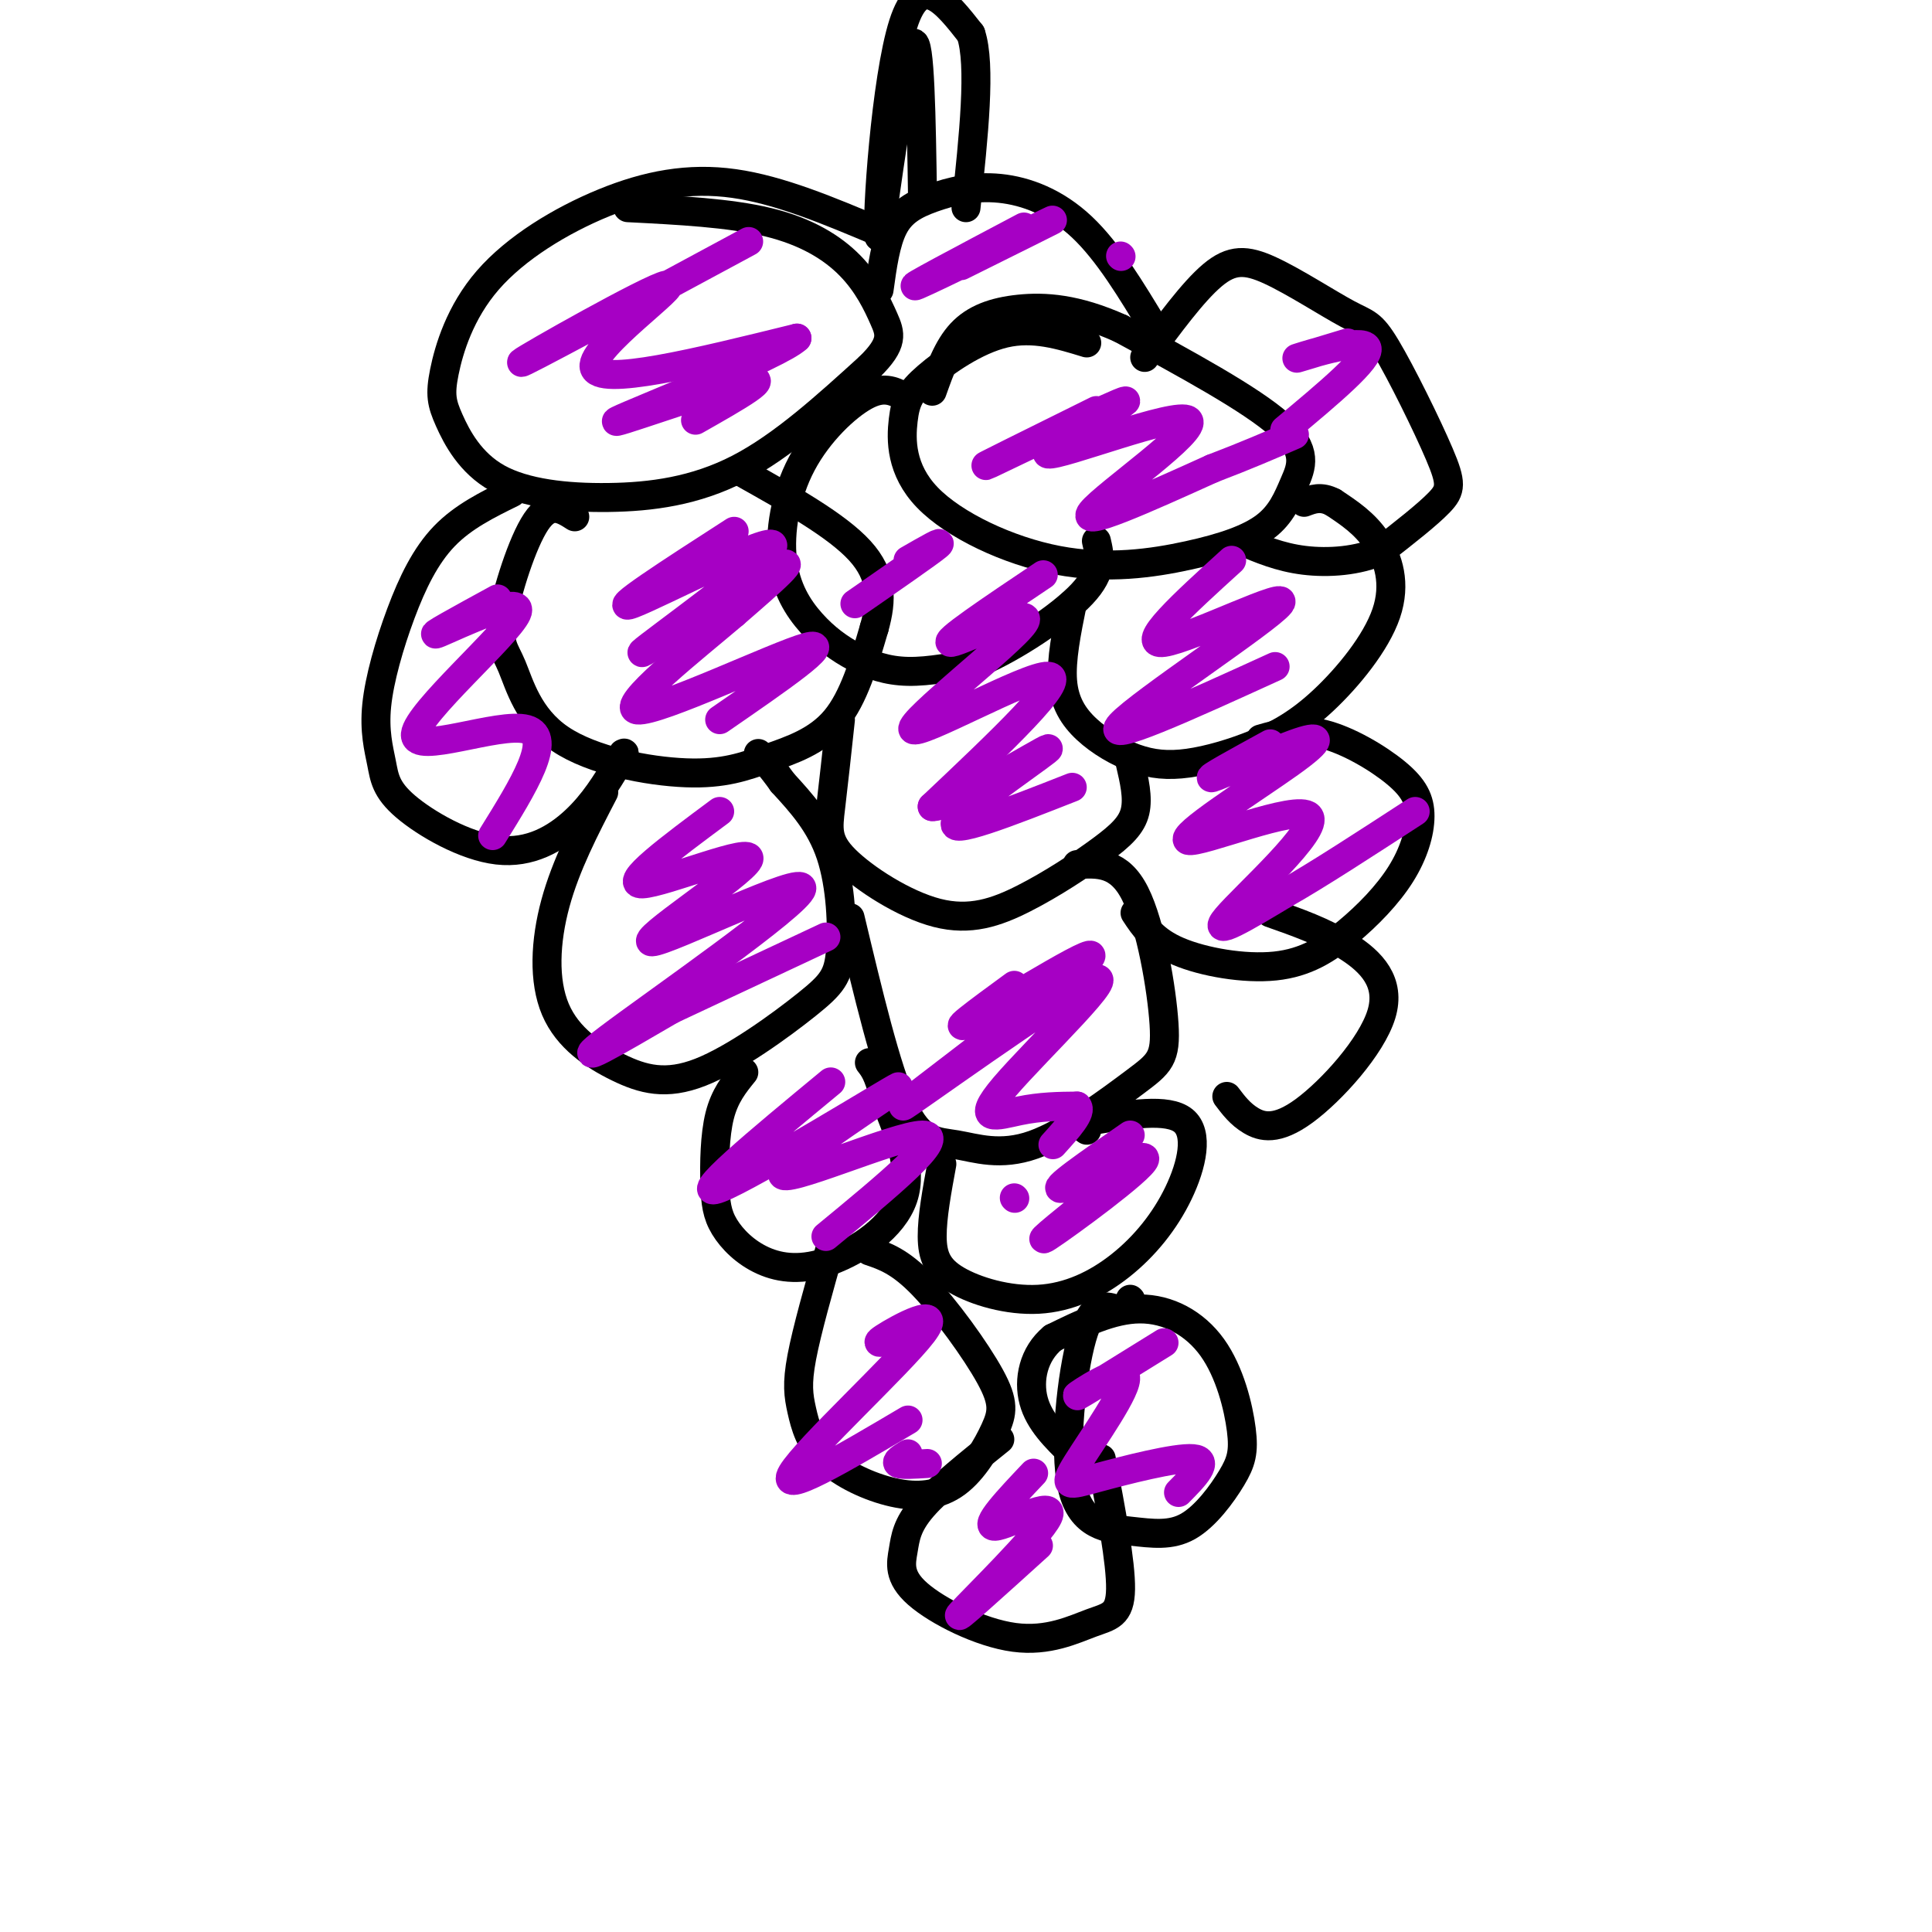 <svg viewBox='0 0 400 400' version='1.1' xmlns='http://www.w3.org/2000/svg' xmlns:xlink='http://www.w3.org/1999/xlink'><g fill='none' stroke='rgb(0,0,0)' stroke-width='6' stroke-linecap='round' stroke-linejoin='round'><path d='M182,48c-10.278,-4.333 -20.556,-8.666 -30,-10c-9.444,-1.334 -18.055,0.331 -27,4c-8.945,3.669 -18.224,9.343 -24,16c-5.776,6.657 -8.050,14.299 -9,19c-0.950,4.701 -0.575,6.461 1,10c1.575,3.539 4.350,8.856 10,12c5.650,3.144 14.175,4.116 23,4c8.825,-0.116 17.950,-1.319 27,-6c9.050,-4.681 18.025,-12.841 27,-21'/><path d='M180,76c5.102,-4.981 4.357,-6.933 3,-10c-1.357,-3.067 -3.327,-7.249 -7,-11c-3.673,-3.751 -9.049,-7.072 -17,-9c-7.951,-1.928 -18.475,-2.464 -29,-3'/><path d='M225,71c-5.520,-1.693 -11.040,-3.387 -17,-2c-5.960,1.387 -12.359,5.853 -16,9c-3.641,3.147 -4.522,4.975 -5,9c-0.478,4.025 -0.551,10.247 5,16c5.551,5.753 16.726,11.036 27,13c10.274,1.964 19.645,0.609 27,-1c7.355,-1.609 12.693,-3.473 16,-6c3.307,-2.527 4.583,-5.719 6,-9c1.417,-3.281 2.976,-6.652 -3,-12c-5.976,-5.348 -19.488,-12.674 -33,-20'/><path d='M232,68c-9.214,-4.155 -15.750,-4.542 -21,-4c-5.250,0.542 -9.214,2.012 -12,5c-2.786,2.988 -4.393,7.494 -6,12'/><path d='M182,60c0.675,-4.906 1.349,-9.812 3,-13c1.651,-3.188 4.278,-4.659 8,-6c3.722,-1.341 8.541,-2.553 14,-2c5.459,0.553 11.560,2.872 17,8c5.440,5.128 10.220,13.064 15,21'/><path d='M187,82c-2.064,-1.071 -4.128,-2.142 -8,0c-3.872,2.142 -9.551,7.497 -13,14c-3.449,6.503 -4.667,14.154 -4,20c0.667,5.846 3.220,9.887 6,13c2.780,3.113 5.787,5.300 9,7c3.213,1.700 6.632,2.914 11,3c4.368,0.086 9.684,-0.957 15,-2'/><path d='M203,137c6.867,-2.933 16.533,-9.267 21,-14c4.467,-4.733 3.733,-7.867 3,-11'/><path d='M119,107c-2.560,-1.644 -5.121,-3.289 -8,1c-2.879,4.289 -6.077,14.511 -7,20c-0.923,5.489 0.428,6.243 2,10c1.572,3.757 3.363,10.515 10,15c6.637,4.485 18.119,6.697 26,7c7.881,0.303 12.160,-1.303 17,-3c4.840,-1.697 10.240,-3.485 14,-8c3.760,-4.515 5.880,-11.758 8,-19'/><path d='M181,130c1.644,-5.800 1.756,-10.800 -3,-16c-4.756,-5.200 -14.378,-10.600 -24,-16'/><path d='M237,74c5.001,-6.812 10.002,-13.625 14,-17c3.998,-3.375 6.992,-3.314 12,-1c5.008,2.314 12.030,6.880 16,9c3.970,2.120 4.889,1.795 8,7c3.111,5.205 8.415,15.940 11,22c2.585,6.060 2.453,7.446 0,10c-2.453,2.554 -7.226,6.277 -12,10'/><path d='M286,114c-4.844,2.178 -10.956,2.622 -16,2c-5.044,-0.622 -9.022,-2.311 -13,-4'/><path d='M222,125c-1.173,5.798 -2.346,11.596 -2,16c0.346,4.404 2.212,7.413 5,10c2.788,2.587 6.498,4.751 10,6c3.502,1.249 6.797,1.582 11,1c4.203,-0.582 9.314,-2.079 14,-4c4.686,-1.921 8.947,-4.268 14,-9c5.053,-4.732 10.899,-11.851 13,-18c2.101,-6.149 0.457,-11.328 -2,-15c-2.457,-3.672 -5.729,-5.836 -9,-8'/><path d='M276,104c-2.500,-1.333 -4.250,-0.667 -6,0'/><path d='M174,149c-0.724,6.702 -1.448,13.404 -2,18c-0.552,4.596 -0.931,7.087 3,11c3.931,3.913 12.172,9.247 19,11c6.828,1.753 12.243,-0.077 18,-3c5.757,-2.923 11.858,-6.941 16,-10c4.142,-3.059 6.326,-5.160 7,-8c0.674,-2.840 -0.163,-6.420 -1,-10'/><path d='M106,102c-5.056,2.485 -10.111,4.969 -14,9c-3.889,4.031 -6.610,9.607 -9,16c-2.390,6.393 -4.449,13.601 -5,19c-0.551,5.399 0.405,8.988 1,12c0.595,3.012 0.830,5.446 5,9c4.170,3.554 12.277,8.226 19,9c6.723,0.774 12.064,-2.350 16,-6c3.936,-3.650 6.468,-7.825 9,-12'/><path d='M128,158c1.667,-2.333 1.333,-2.167 1,-2'/><path d='M125,164c-3.926,7.559 -7.853,15.118 -10,23c-2.147,7.882 -2.515,16.088 0,22c2.515,5.912 7.914,9.528 13,12c5.086,2.472 9.860,3.798 17,1c7.140,-2.798 16.646,-9.719 22,-14c5.354,-4.281 6.557,-5.922 7,-11c0.443,-5.078 0.127,-13.594 -2,-20c-2.127,-6.406 -6.063,-10.703 -10,-15'/><path d='M162,162c-2.500,-3.500 -3.750,-4.750 -5,-6'/><path d='M176,190c3.733,15.672 7.467,31.343 11,39c3.533,7.657 6.867,7.298 11,8c4.133,0.702 9.066,2.464 16,0c6.934,-2.464 15.869,-9.155 21,-13c5.131,-3.845 6.458,-4.843 6,-12c-0.458,-7.157 -2.702,-20.473 -6,-27c-3.298,-6.527 -7.649,-6.263 -12,-6'/><path d='M235,189c1.914,2.904 3.829,5.809 9,8c5.171,2.191 13.600,3.669 20,3c6.400,-0.669 10.773,-3.484 15,-7c4.227,-3.516 8.310,-7.732 11,-12c2.690,-4.268 3.989,-8.587 4,-12c0.011,-3.413 -1.266,-5.919 -5,-9c-3.734,-3.081 -9.924,-6.737 -15,-8c-5.076,-1.263 -9.038,-0.131 -13,1'/><path d='M191,41c-0.250,-16.667 -0.500,-33.333 -2,-32c-1.500,1.333 -4.250,20.667 -7,40'/><path d='M182,49c-0.600,-3.644 1.400,-32.756 5,-44c3.600,-11.244 8.800,-4.622 14,2'/><path d='M201,7c2.167,6.333 0.583,21.167 -1,36'/><path d='M154,222c-1.983,2.440 -3.966,4.879 -5,9c-1.034,4.121 -1.119,9.923 -1,14c0.119,4.077 0.444,6.430 2,9c1.556,2.570 4.345,5.359 8,7c3.655,1.641 8.176,2.134 14,0c5.824,-2.134 12.950,-6.895 15,-13c2.050,-6.105 -0.975,-13.552 -4,-21'/><path d='M183,227c-1.167,-4.667 -2.083,-5.833 -3,-7'/><path d='M195,241c-1.011,5.475 -2.021,10.950 -2,15c0.021,4.050 1.074,6.677 5,9c3.926,2.323 10.726,4.344 17,4c6.274,-0.344 12.022,-3.051 17,-7c4.978,-3.949 9.186,-9.140 12,-15c2.814,-5.860 4.232,-12.389 1,-15c-3.232,-2.611 -11.116,-1.306 -19,0'/><path d='M226,232c-3.333,0.333 -2.167,1.167 -1,2'/><path d='M263,189c5.565,1.955 11.129,3.911 16,7c4.871,3.089 9.048,7.313 7,14c-2.048,6.687 -10.321,15.839 -16,20c-5.679,4.161 -8.766,3.332 -11,2c-2.234,-1.332 -3.617,-3.166 -5,-5'/><path d='M172,258c-2.474,8.723 -4.948,17.446 -6,23c-1.052,5.554 -0.682,7.940 0,11c0.682,3.060 1.675,6.793 5,10c3.325,3.207 8.980,5.887 14,7c5.020,1.113 9.403,0.657 13,-2c3.597,-2.657 6.407,-7.516 8,-11c1.593,-3.484 1.967,-5.592 -1,-11c-2.967,-5.408 -9.276,-14.117 -14,-19c-4.724,-4.883 -7.862,-5.942 -11,-7'/><path d='M234,269c0.000,0.000 0.100,0.100 0.1,0.1'/><path d='M231,271c-2.448,-0.712 -4.895,-1.424 -7,6c-2.105,7.424 -3.867,22.983 -2,31c1.867,8.017 7.365,8.493 12,9c4.635,0.507 8.409,1.045 12,-1c3.591,-2.045 7.001,-6.672 9,-10c1.999,-3.328 2.587,-5.356 2,-10c-0.587,-4.644 -2.350,-11.904 -6,-17c-3.650,-5.096 -9.186,-8.027 -15,-8c-5.814,0.027 -11.907,3.014 -18,6'/><path d='M218,277c-4.044,3.333 -5.156,8.667 -4,13c1.156,4.333 4.578,7.667 8,11'/><path d='M207,298c-6.350,5.092 -12.700,10.184 -16,14c-3.300,3.816 -3.550,6.355 -4,9c-0.450,2.645 -1.101,5.397 3,9c4.101,3.603 12.955,8.059 20,9c7.045,0.941 12.281,-1.631 16,-3c3.719,-1.369 5.920,-1.534 6,-7c0.080,-5.466 -1.960,-16.233 -4,-27'/></g>
<g fill='none' stroke='rgb(166,0,196)' stroke-width='6' stroke-linecap='round' stroke-linejoin='round'><path d='M232,53c0.000,0.000 0.100,0.100 0.1,0.1'/><path d='M155,50c-23.952,12.917 -47.905,25.833 -47,25c0.905,-0.833 26.667,-15.417 30,-16c3.333,-0.583 -15.762,12.833 -15,17c0.762,4.167 21.381,-0.917 42,-6'/><path d='M165,70c-3.536,3.488 -33.375,15.208 -37,17c-3.625,1.792 18.964,-6.345 26,-8c7.036,-1.655 -1.482,3.173 -10,8'/><path d='M152,110c-13.206,8.515 -26.411,17.030 -21,15c5.411,-2.030 29.440,-14.606 29,-12c-0.440,2.606 -25.349,20.394 -27,22c-1.651,1.606 19.957,-12.970 27,-17c7.043,-4.030 -0.478,2.485 -8,9'/><path d='M152,127c-8.060,6.869 -24.208,19.542 -20,20c4.208,0.458 28.774,-11.298 35,-13c6.226,-1.702 -5.887,6.649 -18,15'/><path d='M149,168c-10.203,7.580 -20.407,15.160 -16,15c4.407,-0.160 23.424,-8.059 22,-5c-1.424,3.059 -23.289,17.078 -20,17c3.289,-0.078 31.732,-14.252 31,-11c-0.732,3.252 -30.638,23.929 -40,31c-9.362,7.071 1.819,0.535 13,-6'/><path d='M139,209c7.500,-3.500 19.750,-9.250 32,-15'/><path d='M172,224c-14.901,12.319 -29.802,24.638 -23,22c6.802,-2.638 35.308,-20.233 37,-21c1.692,-0.767 -23.429,15.293 -24,18c-0.571,2.707 23.408,-7.941 29,-8c5.592,-0.059 -7.204,10.470 -20,21'/><path d='M188,276c-3.964,1.464 -7.929,2.929 -5,1c2.929,-1.929 12.750,-7.250 8,-1c-4.750,6.250 -24.071,24.071 -27,29c-2.929,4.929 10.536,-3.036 24,-11'/><path d='M188,301c-1.333,0.833 -2.667,1.667 -2,2c0.667,0.333 3.333,0.167 6,0'/><path d='M214,305c-5.256,5.554 -10.512,11.107 -8,11c2.512,-0.107 12.792,-5.875 11,-2c-1.792,3.875 -15.655,17.393 -18,20c-2.345,2.607 6.827,-5.696 16,-14'/><path d='M216,119c-10.687,7.167 -21.375,14.335 -19,14c2.375,-0.335 17.812,-8.172 15,-4c-2.812,4.172 -23.872,20.354 -23,22c0.872,1.646 23.678,-11.244 28,-11c4.322,0.244 -9.839,13.622 -24,27'/><path d='M193,167c3.131,0.488 22.958,-11.792 24,-12c1.042,-0.208 -16.702,11.655 -19,15c-2.298,3.345 10.851,-1.827 24,-7'/><path d='M210,204c-7.496,5.484 -14.991,10.968 -8,7c6.991,-3.968 28.469,-17.389 23,-12c-5.469,5.389 -37.885,29.588 -38,30c-0.115,0.412 32.072,-22.962 39,-26c6.928,-3.038 -11.404,14.259 -18,22c-6.596,7.741 -1.456,5.926 3,5c4.456,-0.926 8.228,-0.963 12,-1'/><path d='M223,229c1.167,1.167 -1.917,4.583 -5,8'/><path d='M210,248c0.000,0.000 0.100,0.100 0.1,0.1'/><path d='M234,235c-8.512,5.869 -17.024,11.738 -14,11c3.024,-0.738 17.583,-8.083 17,-6c-0.583,2.083 -16.310,13.595 -20,16c-3.690,2.405 4.655,-4.298 13,-11'/><path d='M263,154c-6.791,3.719 -13.582,7.438 -12,7c1.582,-0.438 11.538,-5.034 17,-7c5.462,-1.966 6.430,-1.303 -1,4c-7.430,5.303 -23.260,15.246 -21,16c2.260,0.754 22.608,-7.682 25,-5c2.392,2.682 -13.174,16.480 -17,21c-3.826,4.520 4.087,-0.240 12,-5'/><path d='M266,185c6.500,-3.667 16.750,-10.333 27,-17'/><path d='M264,138c-18.054,8.238 -36.107,16.476 -32,12c4.107,-4.476 30.375,-21.667 33,-25c2.625,-3.333 -18.393,7.190 -24,8c-5.607,0.810 4.196,-8.095 14,-17'/><path d='M227,85c-13.244,6.556 -26.487,13.113 -22,11c4.487,-2.113 26.705,-12.895 28,-13c1.295,-0.105 -18.333,10.467 -16,11c2.333,0.533 26.628,-8.972 29,-7c2.372,1.972 -17.179,15.421 -20,19c-2.821,3.579 11.090,-2.710 25,-9'/><path d='M251,97c7.000,-2.667 12.000,-4.833 17,-7'/><path d='M279,71c-6.156,1.867 -12.311,3.733 -10,3c2.311,-0.733 13.089,-4.067 14,-2c0.911,2.067 -8.044,9.533 -17,17'/><path d='M188,116c3.917,-2.250 7.833,-4.500 6,-3c-1.833,1.500 -9.417,6.750 -17,12'/><path d='M103,124c-7.715,4.212 -15.429,8.424 -12,7c3.429,-1.424 18.002,-8.485 16,-4c-2.002,4.485 -20.577,20.515 -21,25c-0.423,4.485 17.308,-2.576 23,-1c5.692,1.576 -0.654,11.788 -7,22'/><path d='M241,278c-9.032,5.612 -18.064,11.225 -18,11c0.064,-0.225 9.224,-6.287 10,-4c0.776,2.287 -6.833,12.922 -10,18c-3.167,5.078 -1.891,4.598 4,3c5.891,-1.598 16.397,-4.314 20,-4c3.603,0.314 0.301,3.657 -3,7'/><path d='M199,55c11.089,-5.511 22.178,-11.022 18,-9c-4.178,2.022 -23.622,11.578 -27,13c-3.378,1.422 9.311,-5.289 22,-12'/></g>
</svg>